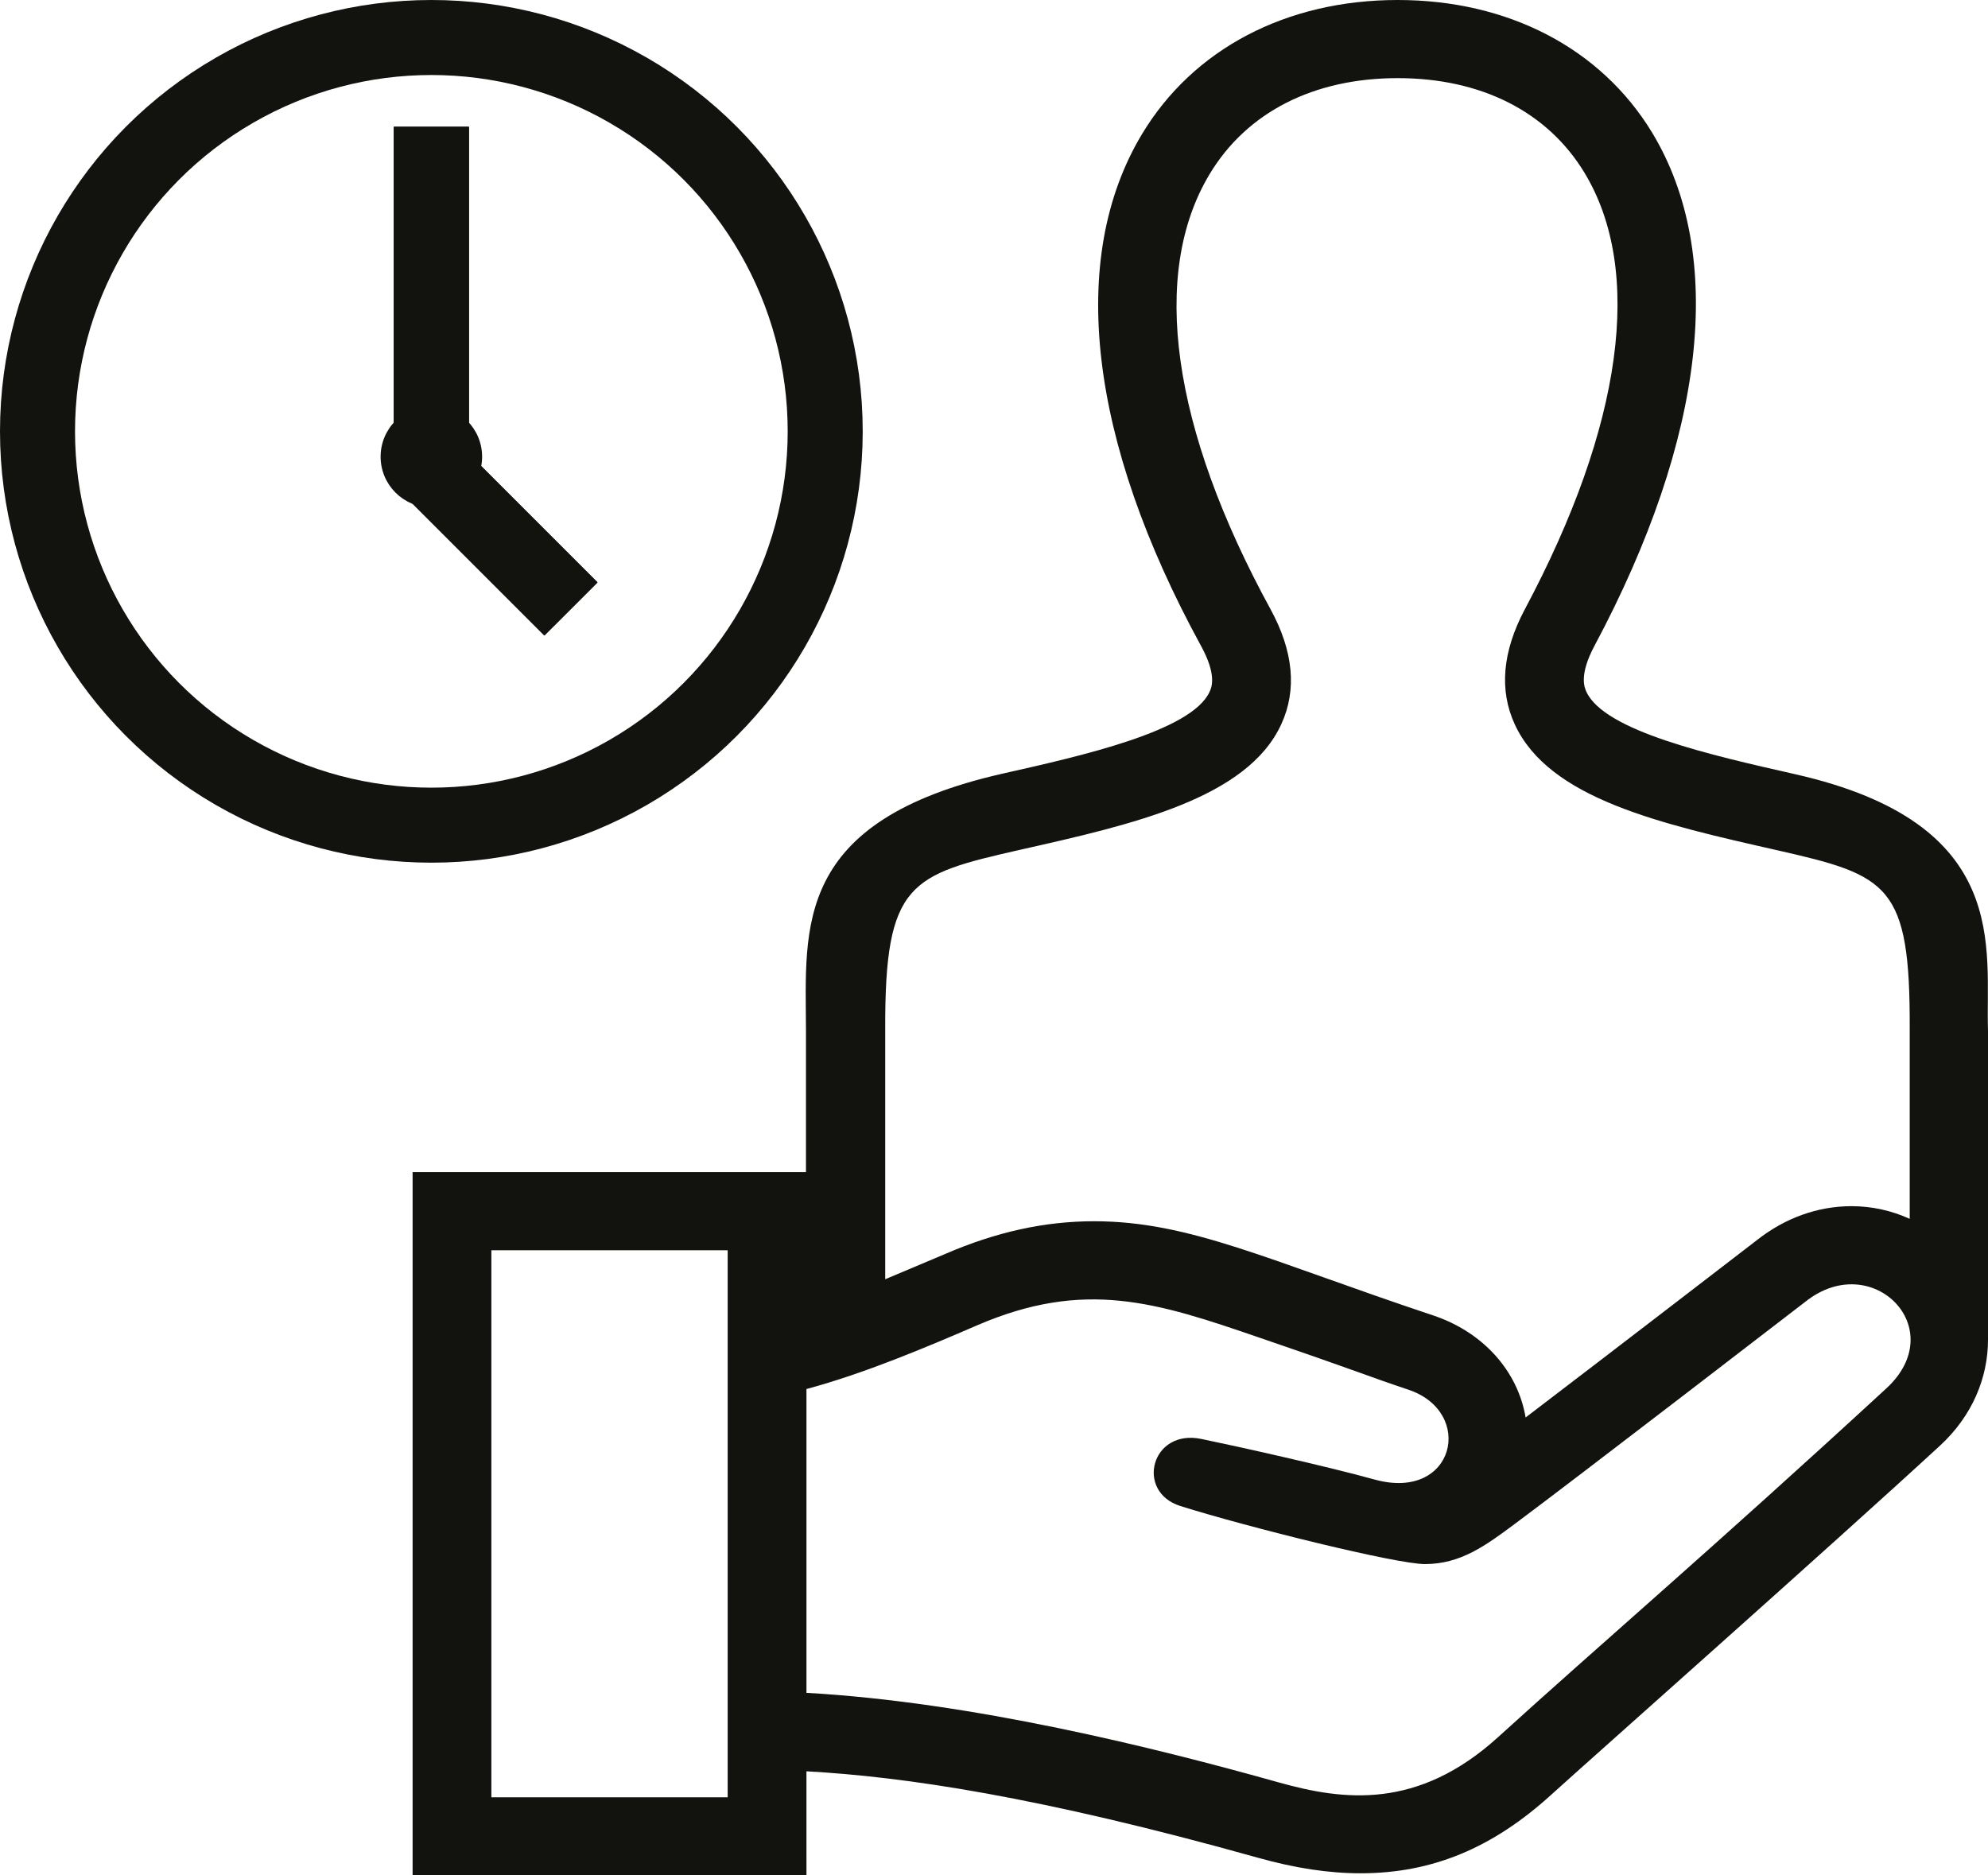 <svg xmlns="http://www.w3.org/2000/svg" width="53" height="50" fill="none"><circle cx="11.5" cy="11.5" r="10.5" stroke="#12130F" stroke-width="2"/><path fill-rule="evenodd" clip-rule="evenodd" d="m12.5 12.1 3.428 3.428-1.415 1.414-3.72-3.72-.293-.293V3.382h2V12.1Z" fill="#12130F"/><path fill-rule="evenodd" clip-rule="evenodd" d="m12.5 12.1 3.428 3.428-1.415 1.414-3.72-3.72-.293-.293V3.382h2V12.1Z" fill="#12130F"/><path fill-rule="evenodd" clip-rule="evenodd" d="m12.5 12.1 3.428 3.428-1.415 1.414-3.72-3.72-.293-.293V3.382h2V12.1Z" fill="#12130F"/><circle cx="11.5" cy="12.176" r="1.353" fill="#12130F"/><path fill-rule="evenodd" clip-rule="evenodd" d="M21.487 31.25v-3.819c-.008-2.698-.352-5.541 5.255-6.808 2.12-.477 5.03-1.133 5.506-2.18.05-.106.2-.435-.223-1.212-3.005-5.496-3.566-10.344-1.583-13.65C31.807 1.306 34.293 0 37.262 0c2.947 0 5.416 1.288 6.78 3.53 1.98 3.266 1.436 8.128-1.536 13.693-.416.783-.262 1.114-.212 1.223.485 1.046 3.3 1.683 5.559 2.194 5.817 1.314 5.073 4.658 5.147 6.83v8.247c0 1.02-.422 2.035-1.279 2.825-2.894 2.666-9.351 8.387-10.363 9.306-1.573 1.431-3.188 2.096-5.084 2.096-.851 0-1.748-.136-2.747-.417-5.824-1.631-9.417-2.158-12.027-2.302V50H11V31.25h10.487ZM19.4 33.333h-6.3v14.584h6.3V33.333Zm2.1 11.8c4.393.246 9.25 1.45 12.598 2.39 1.716.481 3.698.737 5.842-1.21 2.686-2.442 5.716-5.028 10.351-9.298 1.73-1.594-.374-3.715-2.146-2.32 0 0-6.218 4.79-7.747 5.924-.796.593-1.46 1.081-2.41 1.081-.757 0-4.688-.973-6.52-1.548-1.207-.381-.778-2.069.564-1.787.938.193 3.347.729 4.622 1.083 2.135.585 2.68-1.806.886-2.4-1.18-.396-1.128-.413-3.967-1.386-2.732-.94-4.65-1.568-7.529-.325-1.341.58-3.007 1.284-4.544 1.696v8.1Zm29.413-12.637V27.45c.016-3.87-.565-4.108-3.526-4.78-3.13-.708-6.086-1.374-7.002-3.355-.422-.913-.331-1.944.265-3.067 2.612-4.894 3.177-9.03 1.59-11.646-.985-1.623-2.751-2.519-4.977-2.519-2.243 0-4.024.91-5.017 2.563-1.59 2.65-1.013 6.766 1.625 11.594.611 1.118.71 2.15.29 3.064-.907 1.99-3.984 2.681-6.955 3.35-2.944.669-3.62.865-3.606 4.786v6.666l1.606-.677c1.349-.583 2.644-.869 3.963-.869 2.55 0 4.63 1.04 9.037 2.51 1.343.447 2.26 1.492 2.467 2.722 2.36-1.798 6.132-4.702 6.168-4.73.75-.591 1.623-.904 2.52-.904.55 0 1.077.121 1.552.338Z" fill="#12130F"/></svg>